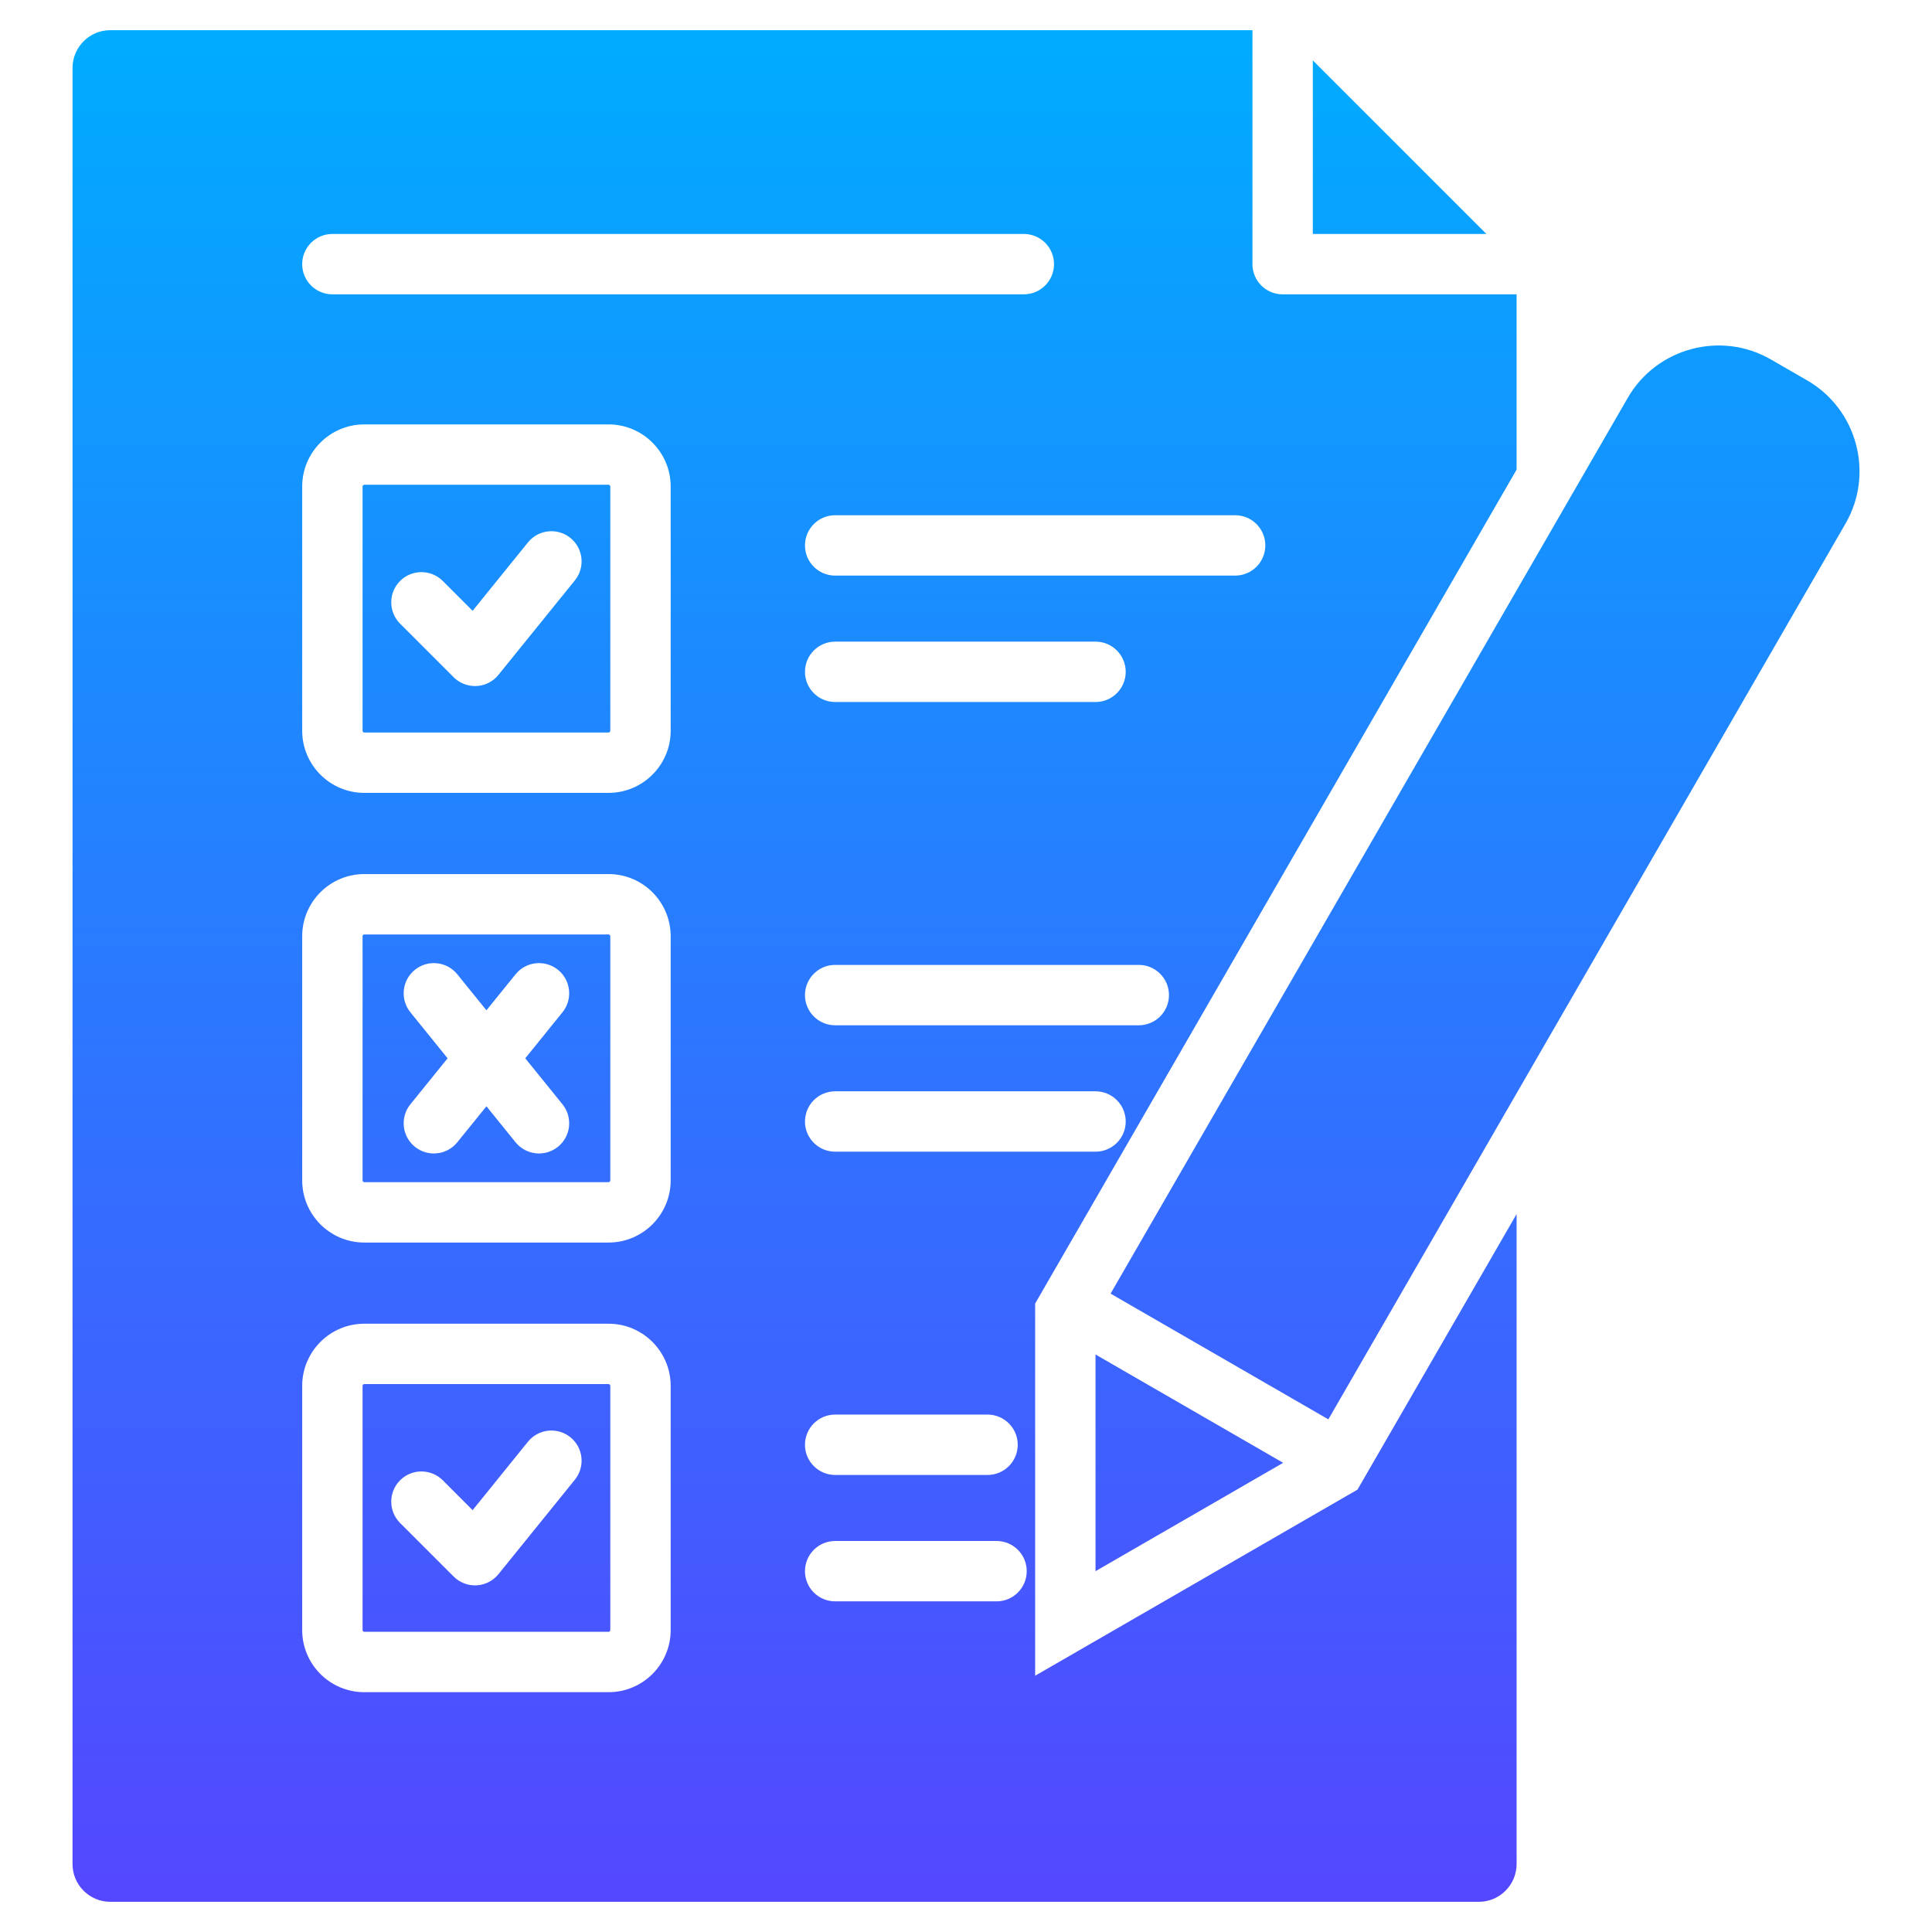 <svg width="72" height="72" viewBox="0 0 72 72" fill="none" xmlns="http://www.w3.org/2000/svg">
<path fill-rule="evenodd" clip-rule="evenodd" d="M4.109 1.125H46.675V9.844C46.675 10.466 47.178 10.969 47.8 10.969H56.519V17.502L38.577 48.579V62.45L50.59 55.514L56.519 45.245V69.469C56.519 70.243 55.887 70.875 55.113 70.875H4.109C3.335 70.875 2.703 70.243 2.703 69.469V2.531C2.703 1.757 3.335 1.125 4.109 1.125ZM41.388 48.21L49.504 52.895L68.778 19.511C69.853 17.649 69.211 15.253 67.349 14.177L65.996 13.396C64.134 12.321 61.738 12.963 60.662 14.826L41.388 48.21ZM47.82 54.515L40.827 50.478V58.553L47.82 54.515ZM48.925 2.25V8.719H55.394L48.925 2.25ZM13.575 49.331C12.938 49.331 12.359 49.591 11.94 50.01C11.522 50.429 11.262 51.008 11.262 51.645V60.75C11.262 61.387 11.522 61.966 11.94 62.385C12.359 62.803 12.938 63.063 13.575 63.063H22.68C23.317 63.063 23.896 62.803 24.315 62.385C24.734 61.966 24.994 61.387 24.994 60.75V51.645C24.994 51.008 24.734 50.429 24.315 50.01C23.896 49.591 23.317 49.331 22.68 49.331H13.575ZM22.68 51.581H13.575C13.559 51.581 13.543 51.589 13.531 51.601C13.519 51.613 13.512 51.629 13.512 51.645V60.75C13.512 60.766 13.519 60.782 13.531 60.794C13.543 60.806 13.559 60.813 13.575 60.813H22.68C22.696 60.813 22.712 60.806 22.724 60.794C22.736 60.782 22.744 60.766 22.744 60.75V51.645C22.744 51.629 22.736 51.613 22.724 51.601C22.712 51.589 22.697 51.581 22.68 51.581ZM13.575 32.574C12.938 32.574 12.359 32.834 11.94 33.252C11.522 33.671 11.262 34.25 11.262 34.887V43.992C11.262 44.629 11.522 45.208 11.94 45.627C12.359 46.046 12.938 46.306 13.575 46.306H22.68C23.317 46.306 23.896 46.046 24.315 45.627C24.734 45.208 24.994 44.63 24.994 43.992V34.887C24.994 34.25 24.734 33.671 24.315 33.252C23.896 32.834 23.317 32.574 22.68 32.574H13.575ZM22.68 34.824H13.575C13.559 34.824 13.543 34.831 13.531 34.843C13.519 34.855 13.512 34.871 13.512 34.887V43.992C13.512 44.008 13.519 44.024 13.531 44.036C13.543 44.048 13.559 44.056 13.575 44.056H22.68C22.696 44.056 22.712 44.048 22.724 44.036C22.736 44.024 22.744 44.008 22.744 43.992V34.887C22.744 34.871 22.736 34.855 22.724 34.843C22.712 34.831 22.697 34.824 22.68 34.824ZM14.91 56.757L16.906 58.753C17.345 59.192 18.058 59.192 18.497 58.753C18.527 58.723 18.555 58.691 18.581 58.659L21.424 55.144C21.815 54.661 21.74 53.953 21.257 53.562C20.774 53.172 20.066 53.246 19.675 53.729L17.613 56.279L16.501 55.166C16.062 54.727 15.349 54.727 14.91 55.166C14.471 55.606 14.471 56.318 14.91 56.757ZM17.043 42.569L18.128 41.228L19.213 42.569C19.603 43.052 20.312 43.127 20.795 42.736C21.278 42.346 21.352 41.637 20.962 41.154L19.575 39.44L20.962 37.725C21.352 37.242 21.278 36.533 20.795 36.143C20.312 35.752 19.603 35.827 19.213 36.31L18.128 37.651L17.043 36.31C16.652 35.827 15.944 35.752 15.461 36.143C14.978 36.533 14.903 37.242 15.294 37.725L16.681 39.44L15.294 41.154C14.903 41.637 14.978 42.346 15.461 42.736C15.944 43.127 16.652 43.052 17.043 42.569ZM14.91 23.242L16.906 25.238C17.345 25.677 18.058 25.677 18.497 25.238C18.527 25.207 18.555 25.176 18.581 25.143L21.424 21.629C21.815 21.146 21.74 20.438 21.257 20.047C20.774 19.656 20.066 19.731 19.675 20.214L17.613 22.763L16.501 21.651C16.062 21.212 15.349 21.212 14.91 21.651C14.471 22.09 14.471 22.803 14.91 23.242ZM13.575 15.816C12.938 15.816 12.359 16.076 11.94 16.495C11.522 16.913 11.262 17.492 11.262 18.129V27.234C11.262 27.872 11.522 28.45 11.94 28.869C12.359 29.288 12.938 29.548 13.575 29.548H22.68C23.317 29.548 23.896 29.288 24.315 28.869C24.734 28.451 24.994 27.872 24.994 27.234V18.129C24.994 17.492 24.734 16.913 24.315 16.495C23.896 16.076 23.317 15.816 22.68 15.816H13.575ZM22.68 18.066H13.575C13.559 18.066 13.543 18.073 13.531 18.085C13.519 18.098 13.512 18.113 13.512 18.13V27.235C13.512 27.251 13.519 27.267 13.531 27.279C13.543 27.291 13.559 27.298 13.575 27.298H22.68C22.696 27.298 22.712 27.291 22.724 27.279C22.736 27.267 22.744 27.251 22.744 27.235V18.13C22.744 18.113 22.736 18.098 22.724 18.085C22.712 18.073 22.697 18.066 22.68 18.066ZM12.387 10.969H38.155C38.776 10.969 39.28 10.465 39.28 9.844C39.28 9.223 38.776 8.719 38.155 8.719H12.387C11.765 8.719 11.262 9.223 11.262 9.844C11.262 10.465 11.765 10.969 12.387 10.969ZM31.124 21.451H46.03C46.651 21.451 47.155 20.948 47.155 20.326C47.155 19.705 46.651 19.201 46.03 19.201H31.124C30.502 19.201 29.999 19.705 29.999 20.326C29.999 20.948 30.502 21.451 31.124 21.451ZM31.124 26.162H40.827C41.448 26.162 41.952 25.659 41.952 25.037C41.952 24.416 41.448 23.912 40.827 23.912H31.124C30.502 23.912 29.999 24.416 29.999 25.037C29.999 25.659 30.502 26.162 31.124 26.162ZM31.124 38.209H42.439C43.061 38.209 43.564 37.706 43.564 37.084C43.564 36.463 43.061 35.959 42.439 35.959H31.124C30.502 35.959 29.999 36.463 29.999 37.084C29.999 37.706 30.502 38.209 31.124 38.209ZM31.124 42.92H40.827C41.448 42.92 41.952 42.416 41.952 41.795C41.952 41.174 41.448 40.67 40.827 40.67H31.124C30.502 40.67 29.999 41.174 29.999 41.795C29.999 42.416 30.502 42.92 31.124 42.92ZM31.124 59.678H37.138C37.76 59.678 38.263 59.174 38.263 58.553C38.263 57.932 37.76 57.428 37.138 57.428H31.124C30.502 57.428 29.999 57.932 29.999 58.553C29.999 59.174 30.502 59.678 31.124 59.678ZM31.124 54.967H36.803C37.424 54.967 37.928 54.463 37.928 53.842C37.928 53.221 37.424 52.717 36.803 52.717H31.124C30.502 52.717 29.999 53.221 29.999 53.842C29.999 54.463 30.502 54.967 31.124 54.967Z" fill="url(#paint0_linear_56504_6283)"/>
<defs>
<linearGradient id="paint0_linear_56504_6283" x1="36.001" y1="1.125" x2="36.001" y2="70.875" gradientUnits="userSpaceOnUse">
<stop stop-color="#00ACFF"/>
<stop offset="1" stop-color="#5447FF"/>
</linearGradient>
</defs>
</svg>
